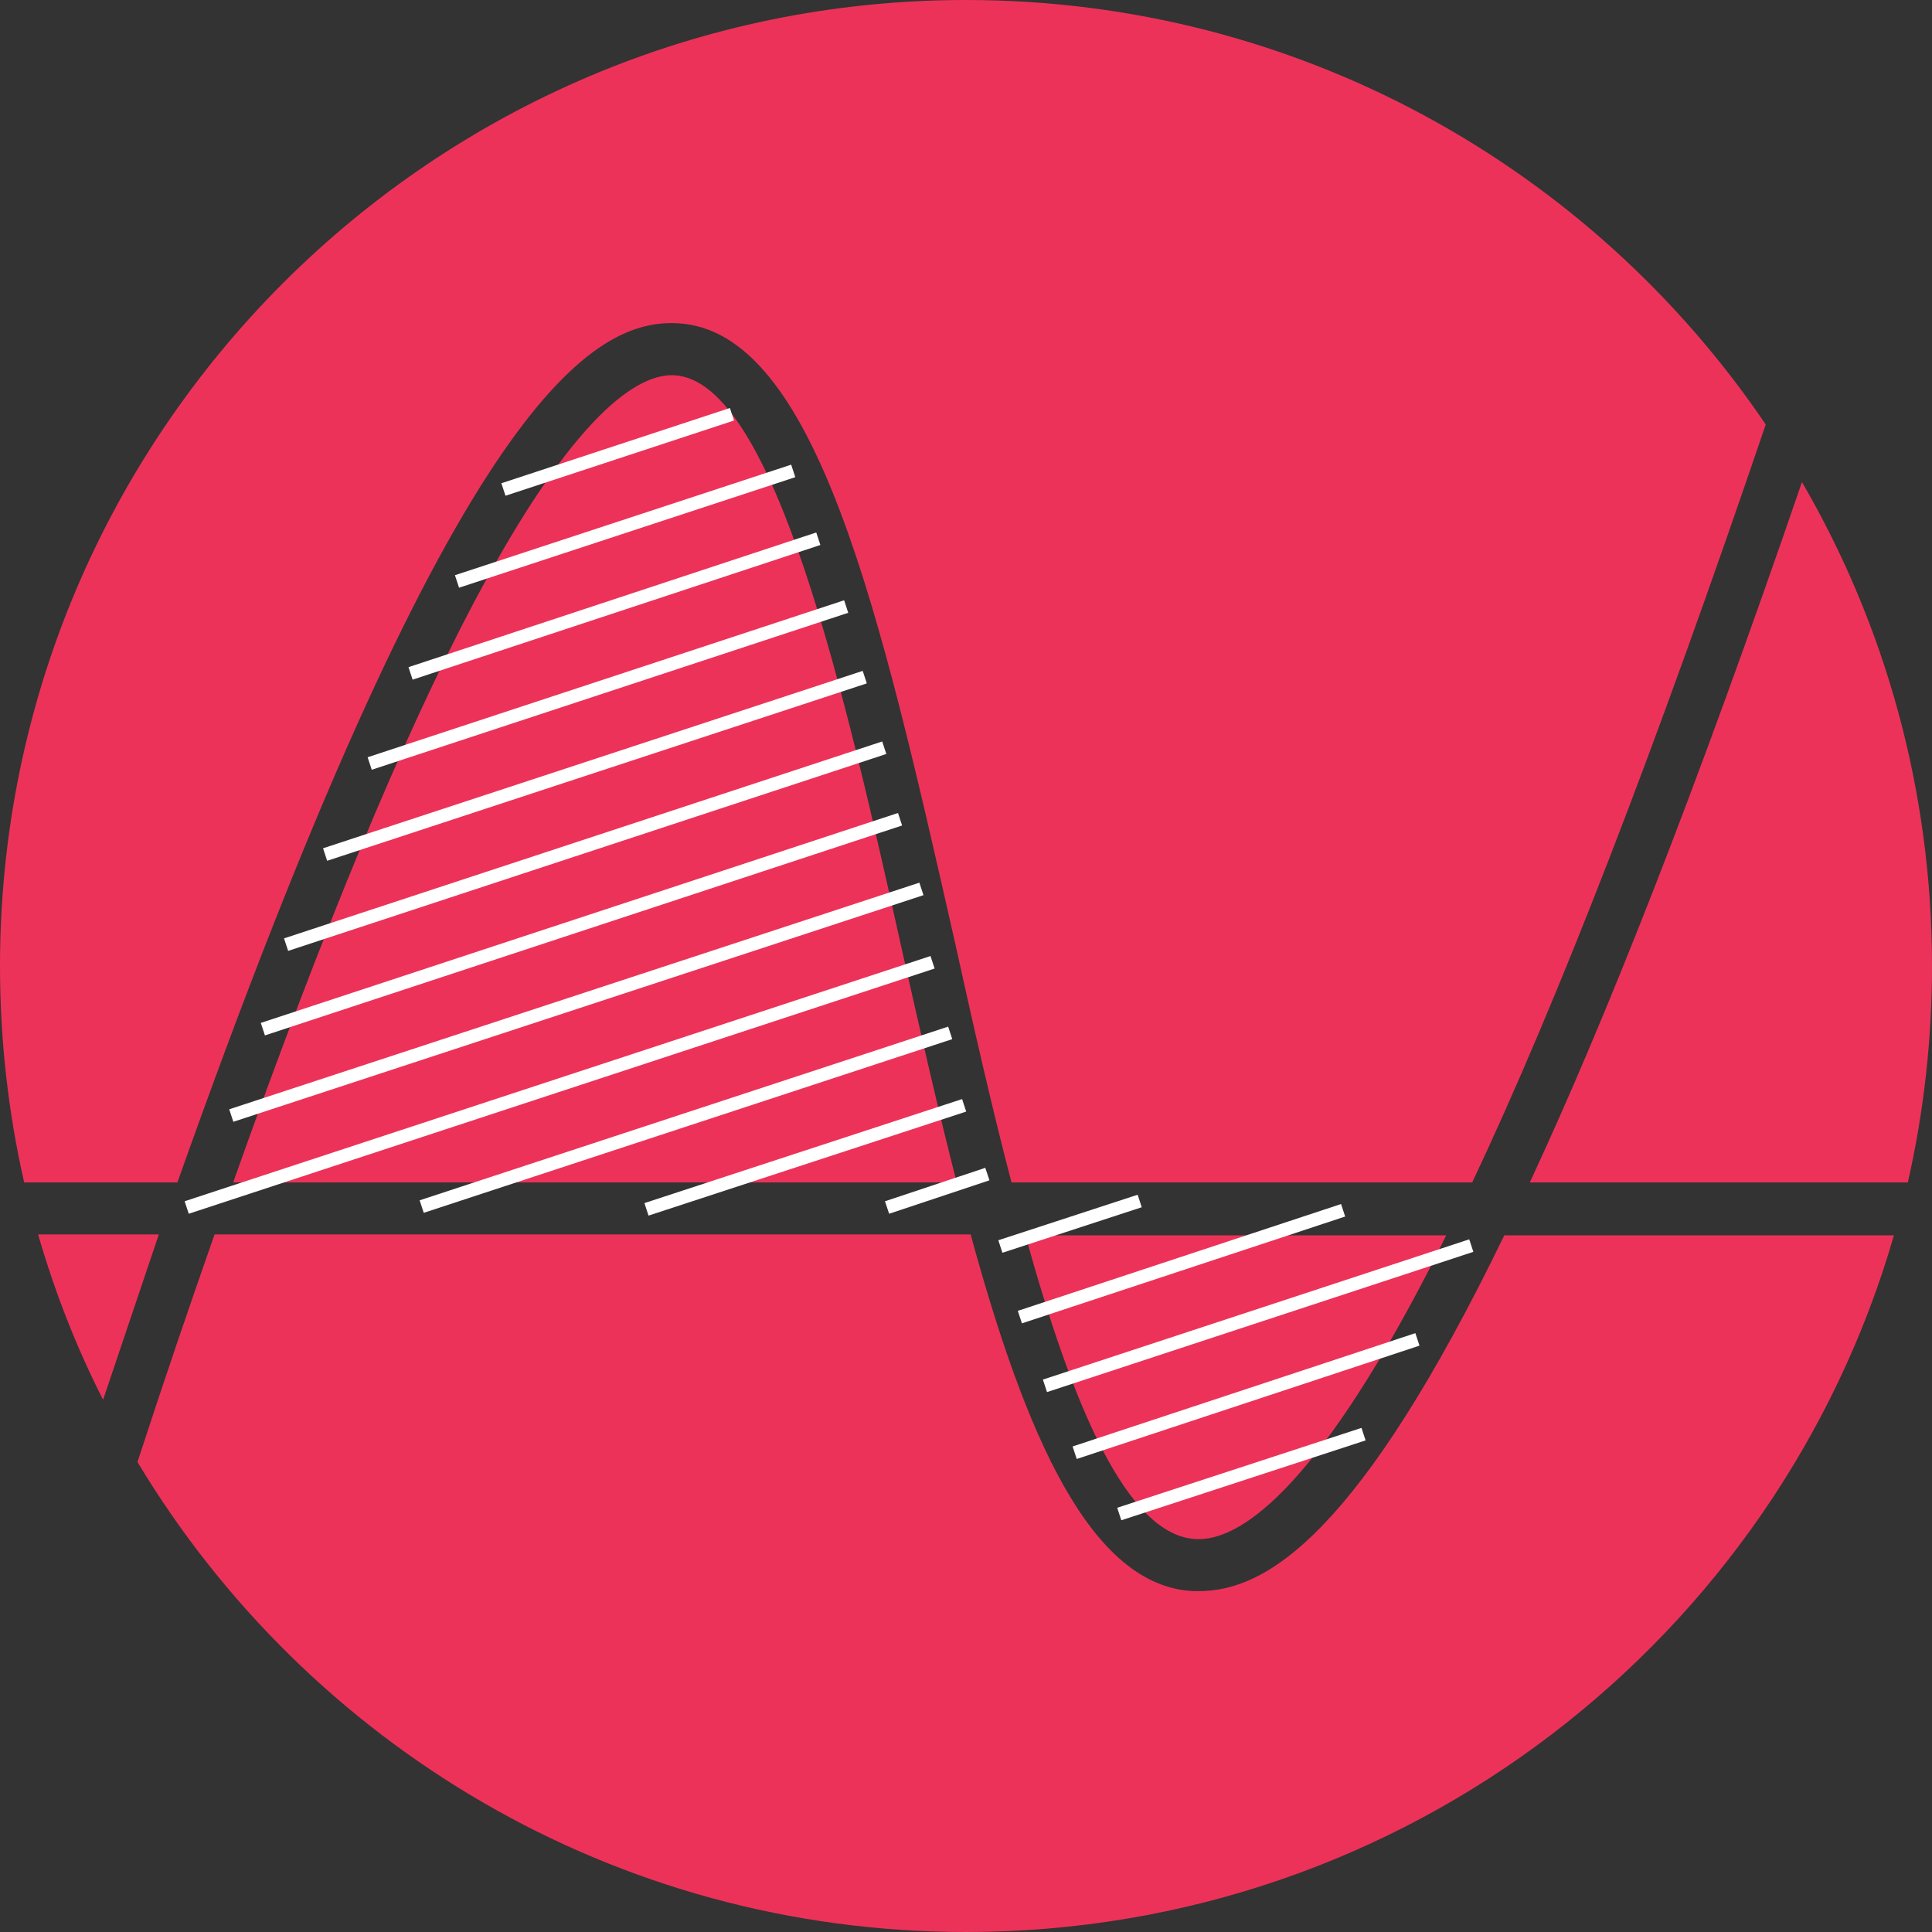 <?xml version="1.0" encoding="utf-8"?>
<!-- Generator: Adobe Illustrator 25.4.1, SVG Export Plug-In . SVG Version: 6.00 Build 0)  -->
<svg version="1.1" id="Layer_1" xmlns="http://www.w3.org/2000/svg" xmlns:xlink="http://www.w3.org/1999/xlink" x="0px" y="0px"
	 viewBox="0 0 208 208" style="enable-background:new 0 0 208 208;" xml:space="preserve">
<rect x="0" y="0" width="208" height="208" fill="#333333" stroke="none"/>
<style type="text/css">
	.st0{fill:#ED3259;}
	.st1{fill:none;stroke:#FFFFFF;stroke-width:1.417;stroke-miterlimit:10;}
</style>
<g>
	<path class="st0" d="M19.1,127.3c29.1-82.1,43.9-93,53.8-92.5c15,0.7,21.9,31.3,29.9,66.6c1.9,8.6,3.9,17.5,6.1,25.9h49.6
		c9.3-19.7,19.7-46.6,31.6-81.6C171.4,18.1,139.8,0,104,0C46.6,0,0,46.6,0,104c0,8,0.9,15.8,2.6,23.3H19.1z"/>
	<path class="st0" d="M128.8,165.7c4.4,0.2,12.5-4.7,25.1-29.1c0.6-1.2,1.2-2.4,1.8-3.6h-45.3C115.4,151.1,121.3,165.4,128.8,165.7z
		"/>
	<path class="st0" d="M164.7,127.3h40.7c1.7-7.5,2.6-15.3,2.6-23.3c0-19-5.1-36.8-14-52.1C182.5,85.4,172.9,109.7,164.7,127.3z"/>
	<path class="st0" d="M17.1,132.9h-13c1.8,6.2,4.1,12.1,7,17.8C13.2,144.5,15.2,138.5,17.1,132.9z"/>
	<path class="st0" d="M72.6,40.4c-3.8-0.2-10.7,3.9-21.6,24.5c-7.7,14.6-16.2,35.1-25.9,62.4H103c-2-7.8-3.9-16.2-5.8-24.6
		C91.1,75.2,83.4,41,72.6,40.4z"/>
	<path class="st0" d="M162,132.9c-15.6,32.2-25.6,38.4-32.9,38.4c-0.2,0-0.4,0-0.6,0c-11.1-0.5-18.1-16.8-24-38.4H23.1
		c-2.7,7.7-5.5,15.9-8.3,24.5C33,187.7,66.1,208,104,208c47.4,0,87.4-31.7,99.9-75H162z"/>
	<line class="st1" x1="120.5" y1="163" x2="146.8" y2="154.4"/>
	<line class="st1" x1="115.7" y1="156.4" x2="152.6" y2="144.2"/>
	<line class="st1" x1="112.5" y1="149.2" x2="158.4" y2="134.1"/>
	<line class="st1" x1="109.8" y1="141.8" x2="144.6" y2="130.3"/>
	<line class="st1" x1="107.7" y1="134.2" x2="122.7" y2="129.3"/>
	<line class="st1" x1="95.5" y1="130" x2="106.3" y2="126.4"/>
	<line class="st1" x1="69.6" y1="130.2" x2="103.8" y2="119"/>
	<line class="st1" x1="45.4" y1="129.9" x2="102.3" y2="111.2"/>
	<line class="st1" x1="20.1" y1="130" x2="100.4" y2="103.6"/>
	<line class="st1" x1="24.9" y1="120.1" x2="99.2" y2="95.7"/>
	<line class="st1" x1="28.3" y1="110.8" x2="96.9" y2="88.2"/>
	<line class="st1" x1="30.8" y1="101.7" x2="95.2" y2="80.5"/>
	<line class="st1" x1="35" y1="92" x2="93.1" y2="72.9"/>
	<line class="st1" x1="39.8" y1="82.2" x2="91.1" y2="65.3"/>
	<line class="st1" x1="44.2" y1="72.5" x2="88.1" y2="58"/>
	<line class="st1" x1="49.2" y1="62.6" x2="85.4" y2="50.7"/>
	<line class="st1" x1="54.2" y1="52.7" x2="78.8" y2="44.6"/>
</g>
</svg>

